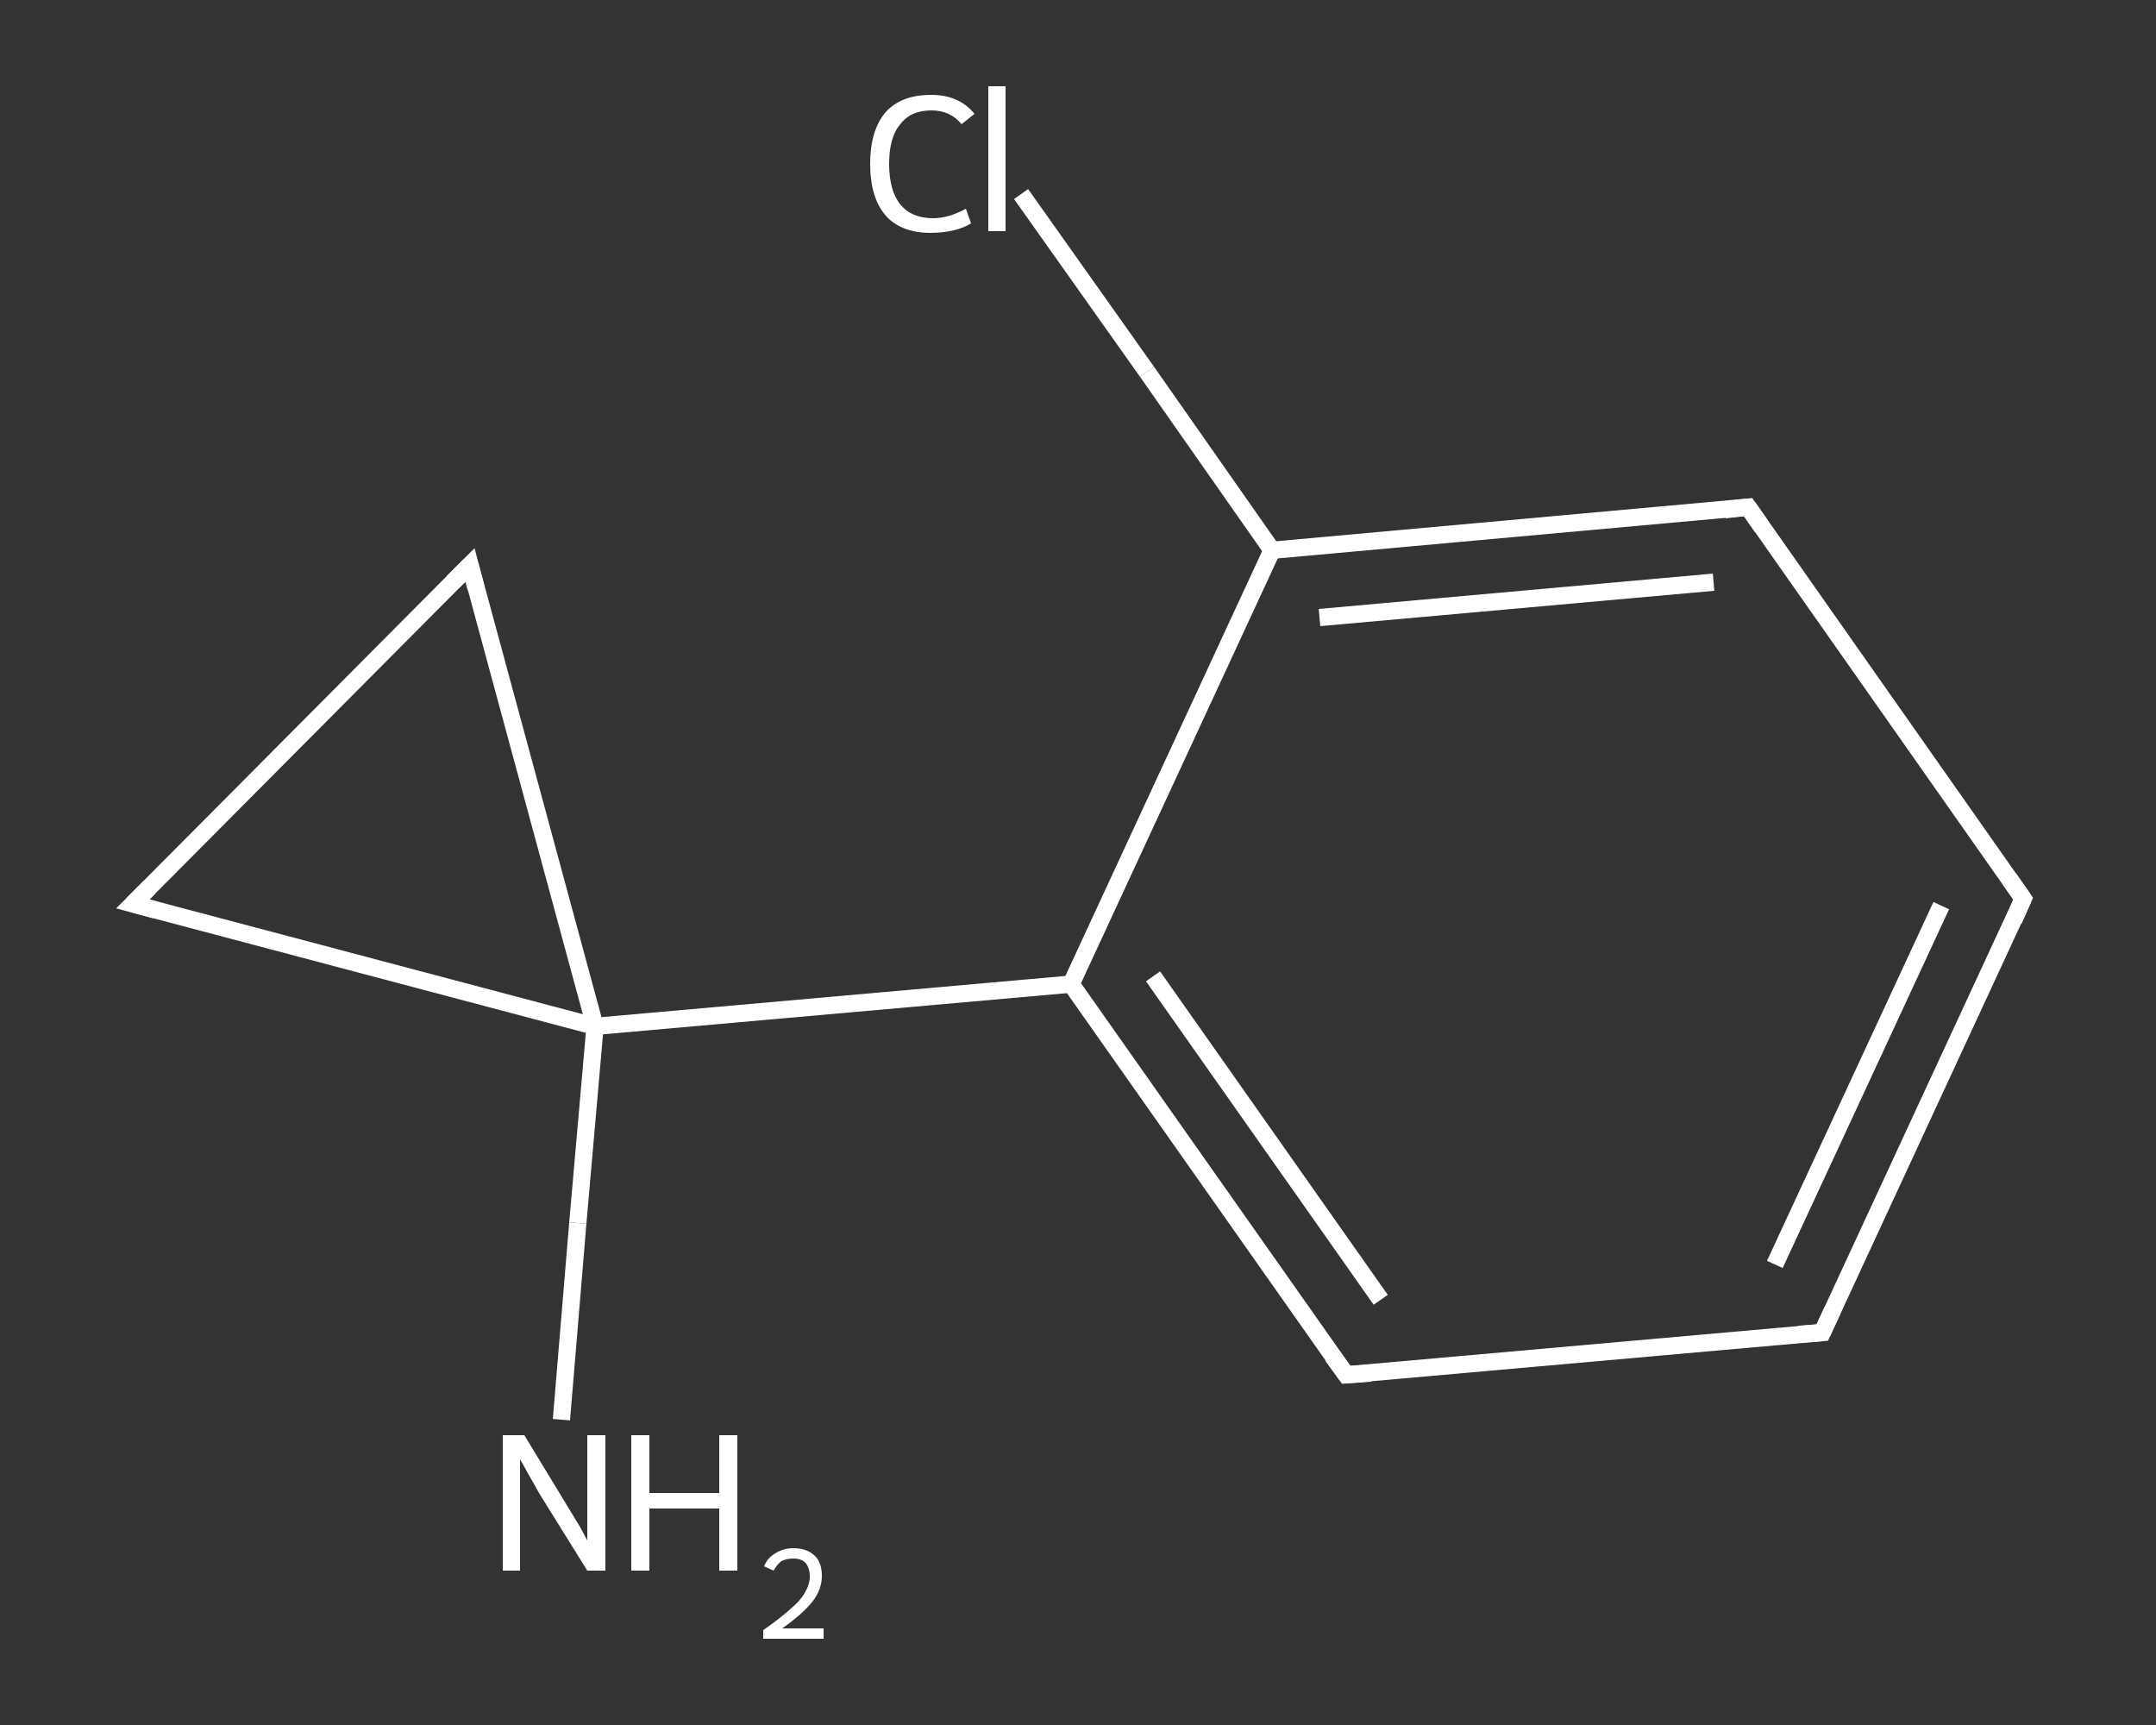 <?xml version='1.0' encoding='iso-8859-1'?>
<svg version='1.1' baseProfile='full'
              xmlns='http://www.w3.org/2000/svg'
                      xmlns:rdkit='http://www.rdkit.org/xml'
                      xmlns:xlink='http://www.w3.org/1999/xlink'
                  xml:space='preserve'
width='250px' height='200px' viewBox='0 0 250 200'>
<rect x="0" y="0" width="250" height="200" fill="#333333" stroke="none"/>
<!-- END OF HEADER -->
<rect style='opacity:1.0;fill:transparent;stroke:none' width='250.0' height='200.0' x='0.0' y='0.0'> </rect>
<path class='bond-0 atom-0 atom-1' d='M 65.1,164.6 L 67.0,141.8' style='fill:none;fill-rule:evenodd;stroke:#FFFFFF;stroke-width:2.0px;stroke-linecap:butt;stroke-linejoin:miter;stroke-opacity:1' />
<path class='bond-0 atom-0 atom-1' d='M 67.0,141.8 L 69.0,119.0' style='fill:none;fill-rule:evenodd;stroke:#FFFFFF;stroke-width:2.0px;stroke-linecap:butt;stroke-linejoin:miter;stroke-opacity:1' />
<path class='bond-1 atom-1 atom-2' d='M 69.0,119.0 L 124.2,114.1' style='fill:none;fill-rule:evenodd;stroke:#FFFFFF;stroke-width:2.0px;stroke-linecap:butt;stroke-linejoin:miter;stroke-opacity:1' />
<path class='bond-2 atom-2 atom-3' d='M 124.2,114.1 L 156.1,159.4' style='fill:none;fill-rule:evenodd;stroke:#FFFFFF;stroke-width:2.0px;stroke-linecap:butt;stroke-linejoin:miter;stroke-opacity:1' />
<path class='bond-2 atom-2 atom-3' d='M 133.7,113.2 L 160.1,150.7' style='fill:none;fill-rule:evenodd;stroke:#FFFFFF;stroke-width:2.0px;stroke-linecap:butt;stroke-linejoin:miter;stroke-opacity:1' />
<path class='bond-3 atom-3 atom-4' d='M 156.1,159.4 L 211.3,154.5' style='fill:none;fill-rule:evenodd;stroke:#FFFFFF;stroke-width:2.0px;stroke-linecap:butt;stroke-linejoin:miter;stroke-opacity:1' />
<path class='bond-4 atom-4 atom-5' d='M 211.3,154.5 L 234.6,104.2' style='fill:none;fill-rule:evenodd;stroke:#FFFFFF;stroke-width:2.0px;stroke-linecap:butt;stroke-linejoin:miter;stroke-opacity:1' />
<path class='bond-4 atom-4 atom-5' d='M 205.8,146.6 L 225.1,105.0' style='fill:none;fill-rule:evenodd;stroke:#FFFFFF;stroke-width:2.0px;stroke-linecap:butt;stroke-linejoin:miter;stroke-opacity:1' />
<path class='bond-5 atom-5 atom-6' d='M 234.6,104.2 L 202.7,58.8' style='fill:none;fill-rule:evenodd;stroke:#FFFFFF;stroke-width:2.0px;stroke-linecap:butt;stroke-linejoin:miter;stroke-opacity:1' />
<path class='bond-6 atom-6 atom-7' d='M 202.7,58.8 L 147.5,63.8' style='fill:none;fill-rule:evenodd;stroke:#FFFFFF;stroke-width:2.0px;stroke-linecap:butt;stroke-linejoin:miter;stroke-opacity:1' />
<path class='bond-6 atom-6 atom-7' d='M 198.7,67.5 L 153.0,71.6' style='fill:none;fill-rule:evenodd;stroke:#FFFFFF;stroke-width:2.0px;stroke-linecap:butt;stroke-linejoin:miter;stroke-opacity:1' />
<path class='bond-7 atom-7 atom-8' d='M 147.5,63.8 L 133.0,43.1' style='fill:none;fill-rule:evenodd;stroke:#FFFFFF;stroke-width:2.0px;stroke-linecap:butt;stroke-linejoin:miter;stroke-opacity:1' />
<path class='bond-7 atom-7 atom-8' d='M 133.0,43.1 L 118.4,22.5' style='fill:none;fill-rule:evenodd;stroke:#FFFFFF;stroke-width:2.0px;stroke-linecap:butt;stroke-linejoin:miter;stroke-opacity:1' />
<path class='bond-8 atom-1 atom-9' d='M 69.0,119.0 L 15.4,104.8' style='fill:none;fill-rule:evenodd;stroke:#FFFFFF;stroke-width:2.0px;stroke-linecap:butt;stroke-linejoin:miter;stroke-opacity:1' />
<path class='bond-9 atom-9 atom-10' d='M 15.4,104.8 L 54.5,65.5' style='fill:none;fill-rule:evenodd;stroke:#FFFFFF;stroke-width:2.0px;stroke-linecap:butt;stroke-linejoin:miter;stroke-opacity:1' />
<path class='bond-10 atom-10 atom-1' d='M 54.5,65.5 L 69.0,119.0' style='fill:none;fill-rule:evenodd;stroke:#FFFFFF;stroke-width:2.0px;stroke-linecap:butt;stroke-linejoin:miter;stroke-opacity:1' />
<path class='bond-11 atom-7 atom-2' d='M 147.5,63.8 L 124.2,114.1' style='fill:none;fill-rule:evenodd;stroke:#FFFFFF;stroke-width:2.0px;stroke-linecap:butt;stroke-linejoin:miter;stroke-opacity:1' />
<path d='M 154.5,157.2 L 156.1,159.4 L 158.9,159.2' style='fill:none;stroke:#FFFFFF;stroke-width:2.0px;stroke-linecap:butt;stroke-linejoin:miter;stroke-opacity:1;' />
<path d='M 208.6,154.7 L 211.3,154.5 L 212.5,151.9' style='fill:none;stroke:#FFFFFF;stroke-width:2.0px;stroke-linecap:butt;stroke-linejoin:miter;stroke-opacity:1;' />
<path d='M 233.5,106.7 L 234.6,104.2 L 233.0,101.9' style='fill:none;stroke:#FFFFFF;stroke-width:2.0px;stroke-linecap:butt;stroke-linejoin:miter;stroke-opacity:1;' />
<path d='M 204.3,61.1 L 202.7,58.8 L 200.0,59.1' style='fill:none;stroke:#FFFFFF;stroke-width:2.0px;stroke-linecap:butt;stroke-linejoin:miter;stroke-opacity:1;' />
<path d='M 18.0,105.5 L 15.4,104.8 L 17.3,102.9' style='fill:none;stroke:#FFFFFF;stroke-width:2.0px;stroke-linecap:butt;stroke-linejoin:miter;stroke-opacity:1;' />
<path d='M 52.5,67.5 L 54.5,65.5 L 55.2,68.2' style='fill:none;stroke:#FFFFFF;stroke-width:2.0px;stroke-linecap:butt;stroke-linejoin:miter;stroke-opacity:1;' />
<path class='atom-0' d='M 60.8 166.4
L 65.9 174.8
Q 66.4 175.6, 67.3 177.1
Q 68.1 178.6, 68.1 178.6
L 68.1 166.4
L 70.2 166.4
L 70.2 182.1
L 68.1 182.1
L 62.5 173.1
Q 61.9 172.0, 61.2 170.8
Q 60.5 169.5, 60.3 169.2
L 60.3 182.1
L 58.3 182.1
L 58.3 166.4
L 60.8 166.4
' fill='#FFFFFF'/>
<path class='atom-0' d='M 73.2 166.4
L 75.3 166.4
L 75.3 173.1
L 83.4 173.1
L 83.4 166.4
L 85.5 166.4
L 85.5 182.1
L 83.4 182.1
L 83.4 174.9
L 75.3 174.9
L 75.3 182.1
L 73.2 182.1
L 73.2 166.4
' fill='#FFFFFF'/>
<path class='atom-0' d='M 88.6 181.6
Q 89.0 180.6, 89.9 180.1
Q 90.8 179.5, 92.0 179.5
Q 93.6 179.5, 94.5 180.4
Q 95.3 181.2, 95.3 182.7
Q 95.3 184.3, 94.2 185.7
Q 93.1 187.1, 90.7 188.8
L 95.5 188.8
L 95.5 190.0
L 88.5 190.0
L 88.5 189.0
Q 90.5 187.6, 91.6 186.6
Q 92.8 185.6, 93.3 184.7
Q 93.9 183.7, 93.9 182.8
Q 93.9 181.8, 93.4 181.2
Q 92.9 180.7, 92.0 180.7
Q 91.2 180.7, 90.6 181.0
Q 90.1 181.4, 89.7 182.1
L 88.6 181.6
' fill='#FFFFFF'/>
<path class='atom-8' d='M 100.9 19.0
Q 100.9 15.1, 102.7 13.0
Q 104.5 11.0, 108.0 11.0
Q 111.2 11.0, 113.0 13.2
L 111.5 14.4
Q 110.2 12.8, 108.0 12.8
Q 105.6 12.8, 104.4 14.4
Q 103.1 15.9, 103.1 19.0
Q 103.1 22.1, 104.4 23.7
Q 105.7 25.3, 108.2 25.3
Q 110.0 25.3, 112.0 24.2
L 112.6 25.9
Q 111.8 26.4, 110.6 26.7
Q 109.3 27.0, 107.9 27.0
Q 104.5 27.0, 102.7 25.0
Q 100.9 22.9, 100.9 19.0
' fill='#FFFFFF'/>
<path class='atom-8' d='M 114.6 10.0
L 116.6 10.0
L 116.6 26.8
L 114.6 26.8
L 114.6 10.0
' fill='#FFFFFF'/>
</svg>
